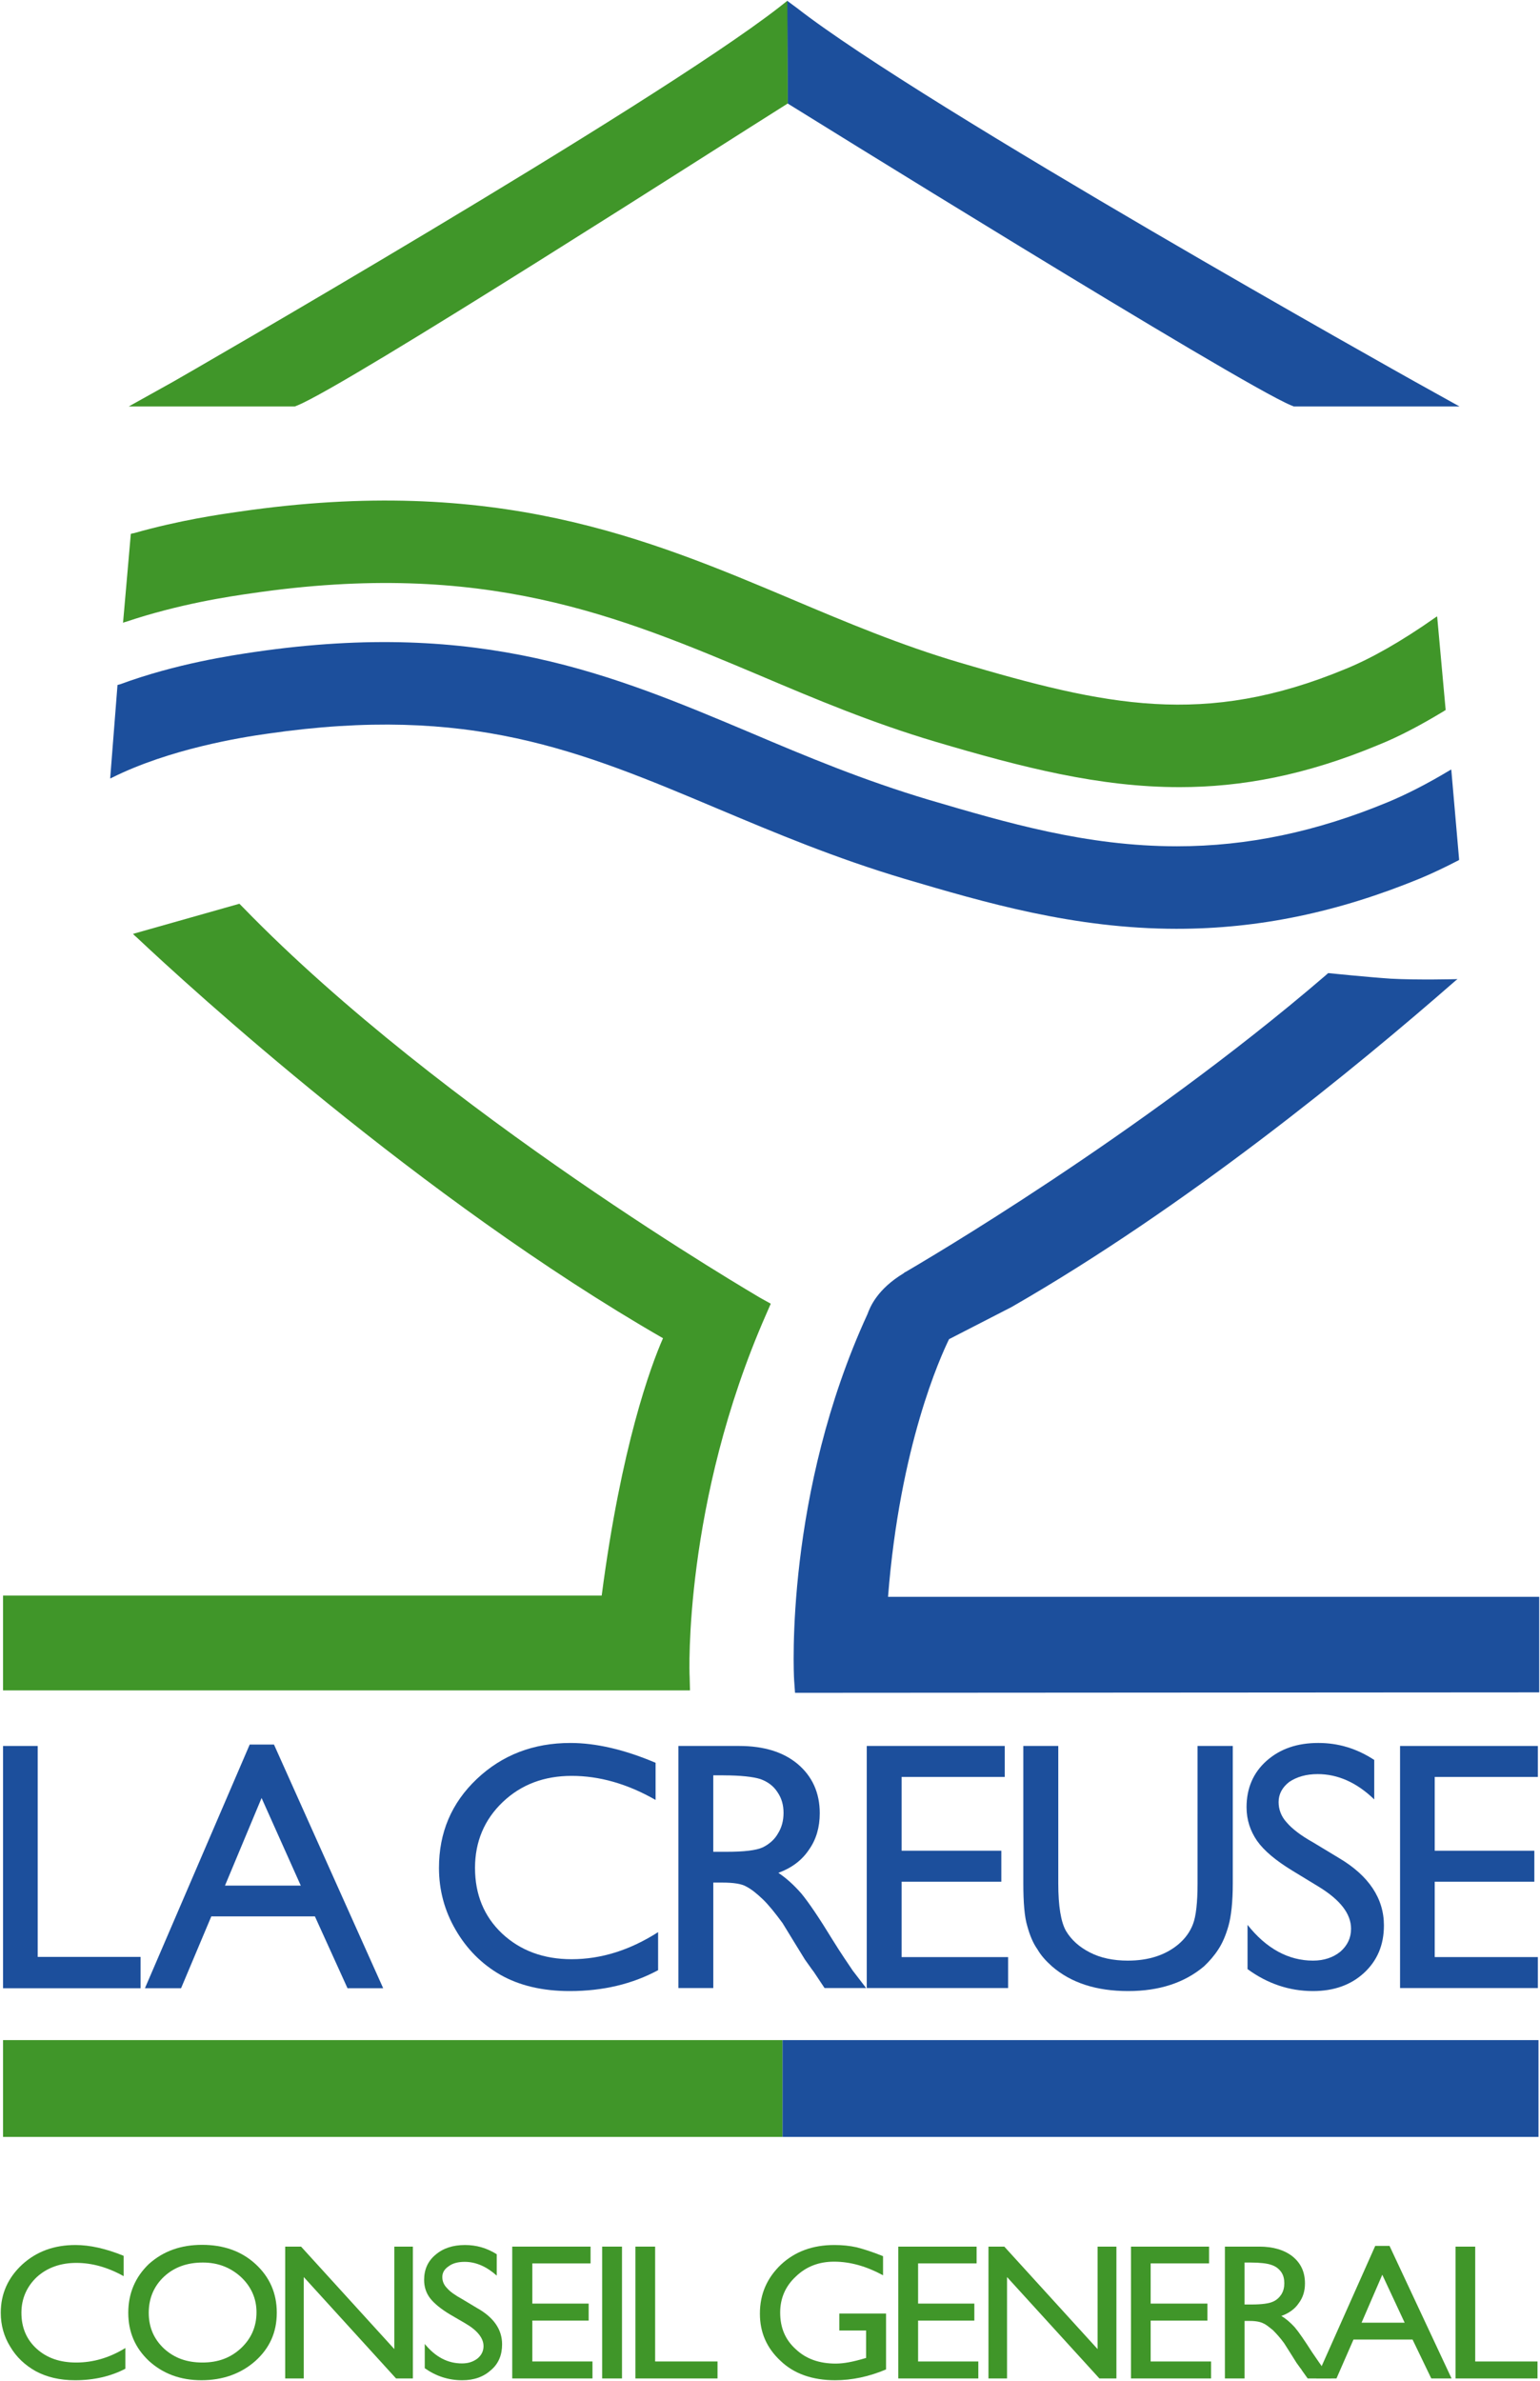<?xml version="1.0" encoding="UTF-8" standalone="no"?> <svg xmlns:dc="http://purl.org/dc/elements/1.1/" xmlns:cc="http://creativecommons.org/ns#" xmlns:rdf="http://www.w3.org/1999/02/22-rdf-syntax-ns#" xmlns:svg="http://www.w3.org/2000/svg" xmlns="http://www.w3.org/2000/svg" xmlns:sodipodi="http://sodipodi.sourceforge.net/DTD/sodipodi-0.dtd" xmlns:inkscape="http://www.inkscape.org/namespaces/inkscape" width="1000" height="1545.197" id="svg3542" version="1.1" inkscape:version="0.48.5 r10040" sodipodi:docname="A.svg"><defs id="defs3544"><clipPath id="clipPath3737"><path inkscape:connector-curvature="0" d="m 341.409,29.008 63.001,0 0,75.848 -63.001,0 0,-75.848 z" id="path3739"></path></clipPath><clipPath id="clipPath4147"><path inkscape:connector-curvature="0" d="m 218.84,440.457 60.58,0 0,28.171 -60.58,0 0,-28.171 z" id="path4149"></path></clipPath><clipPath id="clipPath6994"><path inkscape:connector-curvature="0" d="m 432.284,13.659 153.396,0 0,71.806 -153.396,0 0,-71.806 z" id="path6996"></path></clipPath><clipPath id="clipPath30640"><path inkscape:connector-curvature="0" d="m 210.472,32.598 59.27,0 0,42.258 -59.27,0 0,-42.258 z" id="path30642"></path></clipPath><clipPath id="clipPath30628"><path inkscape:connector-curvature="0" d="m 210.954,32.598 58.788,0 0,42.258 -58.788,0 0,-42.258 z" id="path30630"></path></clipPath><clipPath id="clipPath33323"><path inkscape:connector-curvature="0" d="m 134.596,8.003 268.328,0 0,81.784 -268.328,0 0,-81.784 z" id="path33325"></path></clipPath><clipPath id="clipPath34137"><path inkscape:connector-curvature="0" d="m 452.976,31.941 98.782,0 0,89.886 -98.782,0 0,-89.886 z" id="path34139"></path></clipPath><clipPath id="clipPath34121"><path inkscape:connector-curvature="0" d="m 452.976,31.941 98.782,0 0,89.886 -98.782,0 0,-89.886 z" id="path34123"></path></clipPath><clipPath id="clipPath34105"><path inkscape:connector-curvature="0" d="m 452.976,31.941 98.782,0 0,89.886 -98.782,0 0,-89.886 z" id="path34107"></path></clipPath><clipPath id="clipPath34061"><path inkscape:connector-curvature="0" d="m 452.976,31.941 98.782,0 0,89.886 -98.782,0 0,-89.886 z" id="path34063"></path></clipPath><linearGradient x1="0" y1="0" x2="1" y2="0" gradientUnits="userSpaceOnUse" gradientTransform="matrix(50.548,0.353,0.353,-50.548,476.836,111.175)" spreadMethod="pad" id="linearGradient34049"><stop style="stop-opacity:1;stop-color:#5a881a" offset="0" id="stop34051"></stop><stop style="stop-opacity:1;stop-color:#c9d200" offset="1" id="stop34053"></stop></linearGradient><clipPath id="clipPath34029"><path inkscape:connector-curvature="0" d="m 452.976,31.941 98.782,0 0,89.886 -98.782,0 0,-89.886 z" id="path34031"></path></clipPath><clipPath id="clipPath35538"><path inkscape:connector-curvature="0" d="m 1166.575,39.147 1.596,0 0,1.605 -1.596,0 0,-1.605 z" id="path35540"></path></clipPath><clipPath id="clipPath35526"><path inkscape:connector-curvature="0" d="m 1170.632,46.339 0,-1.596 0,-0.016 1.605,0 -0.01,1.612 -1.596,0 z" id="path35528"></path></clipPath><clipPath id="clipPath35514"><path inkscape:connector-curvature="0" d="m 1167.473,42.507 1.596,0 0,1.604 -1.596,0 0,-1.604 z" id="path35516"></path></clipPath><clipPath id="clipPath35502"><path inkscape:connector-curvature="0" d="m 1172.062,47.129 1.597,0 0,1.605 -1.597,0 0,-1.605 z" id="path35504"></path></clipPath><clipPath id="clipPath35490"><path inkscape:connector-curvature="0" d="m 1175.638,48.817 1.597,0 0,1.597 -1.597,0 0,-1.597 z" id="path35492"></path></clipPath><clipPath id="clipPath35370"><path inkscape:connector-curvature="0" d="m 1165.559,53.856 20.83,0 0,0.059 -20.83,0 0,-0.059 z" id="path35372"></path></clipPath><filter inkscape:label="Drop Shadow" id="filter40551" color-interpolation-filters="sRGB"><feFlood flood-opacity="0.4" flood-color="rgb(0,0,0)" result="flood" id="feFlood40553"></feFlood><feComposite in="flood" in2="SourceGraphic" operator="in" result="composite1" id="feComposite40555"></feComposite><feGaussianBlur stdDeviation="15" result="blur" id="feGaussianBlur40557"></feGaussianBlur><feOffset dx="6.6" dy="5.4" result="offset" id="feOffset40559"></feOffset><feComposite in="SourceGraphic" in2="offset" operator="over" result="composite2" id="feComposite40561"></feComposite></filter></defs><g inkscape:label="Layer 1" inkscape:groupmode="layer" id="layer1" transform="translate(-2802.241,4319.167)"><path d="m 2883.652,-2795.374 0,13.442 c -9.465,4.934 -20.346,7.463 -32.634,7.463 -10.173,0 -18.402,-2.049 -25.578,-5.859 -6.939,-3.901 -12.526,-9.072 -16.582,-15.965 -4.056,-6.544 -6.117,-13.893 -6.117,-21.929 0,-12.292 4.647,-22.74 13.939,-31.355 9.351,-8.502 20.755,-12.637 34.572,-12.637 9.351,0 19.76,2.312 31.285,7.009 l 0,13.208 c -10.466,-5.856 -20.697,-8.616 -30.697,-8.616 -10.29,0 -18.991,3.099 -25.692,9.187 -6.526,6.204 -10,14.009 -10,23.205 0,9.529 3.292,17.34 9.883,23.313 6.702,6.087 15.227,8.955 25.695,8.955 10.878,0 21.461,-2.988 31.926,-9.421" style="fill:#409629;fill-opacity:1;fill-rule:nonzero;stroke:none" id="path40603" inkscape:connector-curvature="0"></path><path d="m 2933.928,-2850.845 c -10.111,0 -18.578,2.991 -25.221,9.187 -6.591,6.204 -9.883,14.133 -9.883,23.436 0,9.298 3.292,16.992 9.883,23.196 6.758,6.204 14.931,9.072 24.987,9.072 10.117,0 18.23,-2.988 25.052,-9.304 6.585,-6.204 10.053,-13.893 10.053,-23.313 0,-8.955 -3.468,-16.652 -10.053,-22.857 -6.822,-6.199 -14.934,-9.418 -24.817,-9.418 z m -0.41,-11.481 c 13.758,0 25.403,4.015 34.575,12.4 9.292,8.499 13.878,19.064 13.878,31.581 0,12.751 -4.586,22.971 -13.878,31.355 -9.348,8.268 -21.107,12.52 -35.046,12.52 -13.758,0 -24.99,-4.252 -34.106,-12.52 -8.876,-8.385 -13.404,-18.604 -13.404,-31.233 0,-12.64 4.527,-23.205 13.404,-31.704 9.409,-8.385 20.758,-12.4 34.578,-12.4" style="fill:#409629;fill-opacity:1;fill-rule:nonzero;stroke:none" id="path40605" inkscape:connector-curvature="0"></path><path d="m 3058.299,-2861.179 12.052,0 0,85.562 -10.937,0 -59.919,-65.81 0,65.81 -12.055,0 0,-85.562 10.293,0 60.566,66.501" style="fill:#409629;fill-opacity:1;fill-rule:nonzero;stroke:none" id="path40607" inkscape:connector-curvature="0"></path><path d="m 3104.457,-2811.336 -9.877,-5.742 c -5.941,-3.559 -10.293,-7.123 -12.938,-10.448 -2.751,-3.565 -3.998,-7.58 -3.998,-12.06 0,-6.664 2.4,-12.172 7.41,-16.313 4.94,-4.247 11.291,-6.316 19.108,-6.316 7.527,0 14.229,1.961 20.644,5.976 l 0,13.893 c -6.532,-5.856 -13.53,-8.955 -20.82,-8.955 -4.29,0 -7.817,0.907 -10.407,2.868 -2.751,1.844 -4.118,4.135 -4.118,7.006 0,2.634 0.936,5.054 3.117,7.24 1.815,2.166 5.236,4.589 9.643,7 l 9.585,5.745 c 10.998,6.087 16.468,14.013 16.468,23.656 0,6.892 -2.283,12.52 -7.117,16.652 -4.943,4.484 -10.995,6.664 -18.818,6.664 -8.876,0 -16.992,-2.634 -24.282,-7.808 l 0,-15.736 c 6.997,8.502 14.937,12.637 24.165,12.637 3.998,0 7.234,-1.024 10.117,-3.219 2.575,-2.166 3.875,-4.823 3.875,-8.037 0,-5.054 -3.875,-10.108 -11.756,-14.703" style="fill:#409629;fill-opacity:1;fill-rule:nonzero;stroke:none" id="path40609" inkscape:connector-curvature="0"></path><path d="m 3134.859,-2861.179 50.861,0 0,10.905 -37.809,0 0,26.073 36.577,0 0,11.027 -36.577,0 0,26.532 39.047,0 0,11.024 -52.099,0" style="fill:#409629;fill-opacity:1;fill-rule:nonzero;stroke:none" id="path40611" inkscape:connector-curvature="0"></path><path d="m 3193.25,-2775.617 12.877,0 0,-85.562 -12.877,0 0,85.562 z" style="fill:#409629;fill-opacity:1;fill-rule:nonzero;stroke:none" id="path40613" inkscape:connector-curvature="0"></path><path d="m 3214.831,-2861.179 12.819,0 0,74.537 40.513,0 0,11.024 -53.331,0" style="fill:#409629;fill-opacity:1;fill-rule:nonzero;stroke:none" id="path40615" inkscape:connector-curvature="0"></path><path d="m 3347.25,-2817.766 30.346,0 0,36.293 c -11.112,4.706 -22.227,7.003 -33.047,7.003 -14.82,0 -26.816,-4.252 -35.403,-12.52 -9.052,-8.385 -13.465,-18.487 -13.465,-30.668 0,-12.857 4.706,-23.304 13.761,-31.92 9.172,-8.502 20.641,-12.637 34.516,-12.637 5.411,0 9.883,0.468 14.586,1.493 4.466,1.141 10.287,2.985 17.109,5.745 l 0,12.4 c -10.817,-5.856 -21.344,-8.841 -31.812,-8.841 -9.877,0 -18.11,3.216 -24.695,9.529 -7,6.436 -10.293,14.364 -10.293,23.544 0,9.766 3.292,17.691 10.293,23.893 6.585,6.199 15.227,9.187 25.754,9.187 5.233,0 11.112,-1.141 18.584,-3.33 l 1.171,-0.351 0,-17.8 -17.407,0" style="fill:#409629;fill-opacity:1;fill-rule:nonzero;stroke:none" id="path40617" inkscape:connector-curvature="0"></path><path d="m 3385.536,-2861.179 50.864,0 0,10.905 -37.987,0 0,26.073 36.515,0 0,11.027 -36.515,0 0,26.532 39.102,0 0,11.024 -51.979,0" style="fill:#409629;fill-opacity:1;fill-rule:nonzero;stroke:none" id="path40619" inkscape:connector-curvature="0"></path><path d="m 3514.959,-2861.179 12.23,0 0,85.562 -11.057,0 -59.977,-65.81 0,65.81 -12.055,0 0,-85.562 10.29,0 60.569,66.501" style="fill:#409629;fill-opacity:1;fill-rule:nonzero;stroke:none" id="path40621" inkscape:connector-curvature="0"></path><path d="m 3536.656,-2861.179 50.688,0 0,10.905 -37.929,0 0,26.073 36.869,0 0,11.027 -36.869,0 0,26.532 39.219,0 0,11.024 -51.979,0" style="fill:#409629;fill-opacity:1;fill-rule:nonzero;stroke:none" id="path40623" inkscape:connector-curvature="0"></path><path d="m 3614.214,-2850.845 -3.819,0 0,27.223 4.823,0 c 6.526,0 11.112,-0.702 13.348,-1.727 2.4,-0.907 4.349,-2.751 5.584,-4.592 1.522,-2.312 2.049,-4.829 2.049,-7.469 0,-2.751 -0.527,-5.168 -2.049,-7.349 -1.639,-2.195 -3.585,-3.679 -6.468,-4.592 -2.575,-0.936 -7.234,-1.493 -13.468,-1.493 z m -16.579,75.228 0,-85.562 22.342,0 c 9.058,0 16.231,2.195 21.525,6.316 5.528,4.481 8.115,10.223 8.115,17.574 0,4.934 -1.288,9.184 -4.059,12.862 -2.458,3.673 -6.234,6.43 -11.288,8.268 2.997,1.727 5.762,4.132 8.639,7.235 2.663,3.102 6.415,8.616 11.352,16.31 3.351,4.82 5.645,8.385 7.706,10.91 l 4.82,6.087 -15.409,0 -3.939,-5.517 c 0,-0.293 -0.293,-0.556 -0.702,-1.024 l -2.575,-3.562 -3.825,-6.087 -4.232,-6.664 c -2.575,-3.559 -5.119,-6.316 -7.29,-8.496 -2.458,-1.961 -4.29,-3.565 -6.175,-4.367 -1.756,-0.936 -4.647,-1.61 -8.879,-1.61 l -3.351,0 0,37.329" style="fill:#409629;fill-opacity:1;fill-rule:nonzero;stroke:none" id="path40625" inkscape:connector-curvature="0"></path><path d="m 3714.356,-2811.798 -14.525,-31.124 -13.465,31.124 27.99,0 z m -19.111,-49.84 9.292,0 40.282,86.021 -13.175,0 -12.169,-25.265 -38.338,0 -11.057,25.265 -13.173,0" style="fill:#409629;fill-opacity:1;fill-rule:nonzero;stroke:none" id="path40627" inkscape:connector-curvature="0"></path><path d="m 3747.403,-2861.179 12.76,0 0,74.537 40.457,0 0,11.024 -53.217,0" style="fill:#409629;fill-opacity:1;fill-rule:nonzero;stroke:none" id="path40629" inkscape:connector-curvature="0"></path><path d="m 3250.287,-3222.15 -446.077,0 0,-61.555 388.745,0 c 12.643,-96.817 31.812,-148.846 39.807,-166.994 -157.588,-90.616 -307.83,-228.174 -341.992,-260.361 -0.995,-0.761 -2.166,-2.049 -2.166,-2.049 l 69.094,-19.552 2.575,2.605 c 129.481,133.221 333.646,251.892 335.82,253.276 l 6.643,3.673 -3.053,7.003 c -53.747,122.197 -49.808,233.714 -49.632,234.75" style="fill:#409629;fill-opacity:1;fill-rule:nonzero;stroke:none" id="path40631" inkscape:connector-curvature="0"></path><path d="m 3749.99,-4055.376 -107.608,0 -1.639,-0.673 c -33.343,-13.582 -327.061,-195.962 -327.061,-195.962 l -0.293,-66.641 6.234,4.595 c 82.38,64.256 398.326,240.864 401.505,242.646" style="fill:#1c4f9c;fill-opacity:1;fill-rule:nonzero;stroke:none" id="path40633" inkscape:connector-curvature="0"></path><path d="m 2885.83,-4055.376 28.812,-16.049 c 3.292,-1.785 310.125,-178.39 393.038,-242.647 l 5.821,-4.595 0.293,66.641 c -41.689,26.129 -285.193,182.379 -318.413,195.962 l -1.639,0.673" style="fill:#409629;fill-opacity:1;fill-rule:nonzero;stroke:none" id="path40635" inkscape:connector-curvature="0"></path><path d="m 3418.58,-3450.123 40.454,-20.785 c 113.49,-65.125 223.275,-154.904 288.486,-211.955 0.468,-0.293 1.171,-0.878 1.171,-0.878 0,0 -26.284,0.673 -43.398,-0.293 -14.82,-0.995 -40.574,-3.617 -40.574,-3.617 0,0 -1.112,0.907 -1.639,1.434 -122.428,105.173 -265.731,188.209 -267.256,189.245 l -5.648,3.328 0,0 c -0.293,0 -0.527,0.351 -0.82,0.468 l -0.293,0.293 c -17.109,10.337 -21.756,21.704 -23.518,26.53 -53.513,116.344 -47.984,232.573 -47.63,237.621 l 0.585,8.156 483.241,-0.293 0,-62.017 -422.848,0 c 7.7,-98.196 34.103,-155.852 39.57,-167.105" style="fill:#1c4f9c;fill-opacity:1;fill-rule:nonzero;stroke:none" id="path40637" inkscape:connector-curvature="0"></path><path d="m 2804.21,-2932.386 506.174,0 0,-62.822 -506.174,0 0,62.822 z" style="fill:#409629;fill-opacity:1;fill-rule:nonzero;stroke:none" id="path40639" inkscape:connector-curvature="0"></path><path d="m 3310.384,-2932.386 490.883,0 0,-62.822 -490.883,0 0,62.822 z" style="fill:#1c4f9c;fill-opacity:1;fill-rule:nonzero;stroke:none" id="path40641" inkscape:connector-curvature="0"></path><path d="m 2804.21,-3186.089 22.523,0 0,136.9 66.802,0 0,20.328 -89.325,0" style="fill:#1c4f9c;fill-opacity:1;fill-rule:nonzero;stroke:none" id="path40643" inkscape:connector-curvature="0"></path><path d="m 2997.552,-3095.473 -25.455,-56.849 -23.761,56.849 49.216,0 z m -33.164,-91.535 15.76,0 70.914,158.147 -23.167,0 -21.168,-46.623 -67.271,0 -19.64,46.623 -23.46,0" style="fill:#1c4f9c;fill-opacity:1;fill-rule:nonzero;stroke:none" id="path40645" inkscape:connector-curvature="0"></path><path d="m 3229.587,-3065.267 0,24.692 c -16.696,8.964 -35.634,13.556 -57.449,13.556 -17.697,0 -32.634,-3.565 -44.985,-10.565 -12.23,-7.006 -21.932,-16.884 -29.046,-29.175 -7.173,-12.289 -10.82,-25.725 -10.82,-40.197 0,-22.857 8.054,-42.035 24.519,-57.657 16.468,-15.619 36.813,-23.424 60.806,-23.424 16.521,0 35.046,4.249 55.33,12.865 l 0,24.112 c -18.464,-10.565 -36.635,-15.616 -54.449,-15.616 -17.937,0 -32.874,5.628 -44.809,16.998 -11.938,11.367 -17.993,25.731 -17.993,42.722 0,17.229 5.821,31.473 17.583,42.608 11.818,11.024 26.872,16.652 45.102,16.652 19.228,0 37.867,-5.859 56.211,-17.571" style="fill:#1c4f9c;fill-opacity:1;fill-rule:nonzero;stroke:none" id="path40647" inkscape:connector-curvature="0"></path><path d="m 3271.987,-3167.025 -6.585,0 0,49.62 8.464,0 c 11.586,0 19.345,-0.907 23.641,-2.868 4.056,-1.961 7.7,-5.057 9.877,-8.961 2.458,-3.907 3.647,-8.388 3.647,-13.436 0,-4.943 -1.171,-9.421 -3.939,-13.436 -2.575,-4.024 -6.351,-6.784 -11.115,-8.505 -4.82,-1.492 -12.877,-2.4 -23.989,-2.4 z m -29.225,138.05 0,-157.114 39.515,0 c 15.877,0 28.637,3.907 37.929,11.715 9.406,7.925 14.343,18.604 14.343,31.929 0,9.184 -2.341,17.112 -6.995,23.656 -4.586,6.892 -11.171,11.832 -19.874,15.049 5.174,3.445 9.994,7.808 14.934,13.436 4.823,5.856 11.525,15.736 20.229,29.98 5.528,8.955 10.173,15.616 13.17,20.097 l 8.645,11.253 -26.992,0 -6.878,-10.337 c -0.293,-0.351 -0.702,-1.024 -1.463,-1.961 l -4.413,-6.204 -6.997,-11.364 -7.524,-12.289 c -4.823,-6.55 -8.938,-11.715 -12.877,-15.508 -4.001,-3.787 -7.29,-6.436 -10.588,-8.156 -3.052,-1.844 -8.405,-2.634 -15.637,-2.634 l -5.88,0 0,68.45" style="fill:#1c4f9c;fill-opacity:1;fill-rule:nonzero;stroke:none" id="path40649" inkscape:connector-curvature="0"></path><path d="m 3365.07,-3186.089 89.615,0 0,20.1 -66.978,0 0,47.897 64.745,0 0,20.097 -64.745,0 0,48.924 69.152,0 0,20.097 -91.79,0" style="fill:#1c4f9c;fill-opacity:1;fill-rule:nonzero;stroke:none" id="path40651" inkscape:connector-curvature="0"></path><path d="m 3579.876,-3186.089 22.874,0 0,89.24 c 0,12.06 -1.054,21.364 -2.78,27.445 -1.756,6.204 -3.939,11.259 -6.585,15.283 -2.575,4.012 -5.762,7.688 -9.292,11.021 -12.64,10.679 -29.046,16.079 -49.278,16.079 -20.577,0 -37.1,-5.288 -49.509,-16.079 -3.761,-3.333 -7.115,-7.009 -9.409,-11.021 -2.868,-4.024 -4.94,-9.078 -6.585,-15.052 -1.815,-5.973 -2.575,-15.16 -2.575,-27.908 l 0,-89.009 22.696,0 0,89.24 c 0,14.7 1.697,25.037 5.06,30.893 3.468,5.739 8.522,10.337 15.523,13.898 6.88,3.562 15.227,5.285 24.578,5.285 13.468,0 24.405,-3.565 32.813,-10.568 4.352,-3.673 7.586,-8.045 9.526,-13.208 1.932,-5.054 2.941,-13.901 2.941,-26.301" style="fill:#1c4f9c;fill-opacity:1;fill-rule:nonzero;stroke:none" id="path40653" inkscape:connector-curvature="0"></path><path d="m 3658.669,-3094.665 -17.167,-10.451 c -10.761,-6.553 -18.467,-12.976 -22.991,-19.412 -4.355,-6.313 -6.822,-13.553 -6.822,-21.821 0,-12.289 4.352,-22.4 12.994,-30.088 8.824,-7.811 19.877,-11.601 33.635,-11.601 13.111,0 25.049,3.673 36.281,11.021 l 0,25.616 c -11.408,-11.027 -23.755,-16.424 -36.694,-16.424 -7.407,0 -13.465,1.727 -18.464,5.054 -4.466,3.442 -6.939,7.805 -6.939,13.091 0,4.706 1.639,9.304 5.236,13.211 3.526,4.129 9.175,8.496 16.992,12.859 l 17.115,10.337 c 19.166,11.37 29.046,26.073 29.046,43.644 0,12.748 -4.352,22.857 -12.88,30.776 -8.467,7.808 -19.459,11.832 -33.164,11.832 -15.406,0 -29.635,-4.823 -42.512,-14.244 l 0,-28.713 c 12.175,15.388 26.579,23.205 42.512,23.205 6.997,0 13.056,-1.961 17.82,-5.865 4.527,-4.015 6.878,-8.838 6.878,-14.812 0,-9.652 -6.878,-18.607 -20.875,-27.217" style="fill:#1c4f9c;fill-opacity:1;fill-rule:nonzero;stroke:none" id="path40655" inkscape:connector-curvature="0"></path><path d="m 3711.359,-3186.089 89.495,0 0,20.1 -66.975,0 0,47.897 64.681,0 0,20.097 -64.681,0 0,48.924 66.975,0 0,20.097 -89.495,0" style="fill:#1c4f9c;fill-opacity:1;fill-rule:nonzero;stroke:none" id="path40657" inkscape:connector-curvature="0"></path><path d="m 3568.056,-3808.337 c -51.924,0 -101.904,-12.748 -158.238,-29.43 -41.397,-12.259 -78.321,-27.82 -113.841,-42.895 -92.439,-38.962 -179.464,-75.573 -330.236,-53.492 -14.639,2.078 -47.039,6.863 -82.088,18.637 -0.585,0 -1.522,0.585 -1.522,0.585 l 5.054,-57.742 c 0,0 0.995,-0.41 1.756,-0.41 30.044,-8.525 55.687,-12.198 68.857,-14.065 166.119,-24.147 264.318,17.08 359.166,57.107 34.578,14.612 70.033,29.547 108.492,40.887 94.731,27.963 158.768,42.204 250.736,4.021 16.462,-6.722 35.985,-17.747 58.034,-33.252 0.293,-0.293 1.229,-0.732 1.229,-0.732 l 5.525,60.756 c 0,0 -0.995,0.468 -1.112,0.673 -15.406,9.304 -29.339,16.652 -42.512,21.935 -47.338,19.755 -89.027,27.422 -129.308,27.422" style="fill:#409629;fill-opacity:1;fill-rule:nonzero;stroke:none" id="path40659" inkscape:connector-curvature="0"></path><path d="m 3566.525,-3716.398 c -66.916,0 -125.071,-17.141 -176.64,-32.359 -45.336,-13.495 -83.908,-29.746 -121.31,-45.453 -90.028,-37.929 -161.176,-67.876 -292.659,-48.81 -16.995,2.37 -63.624,9.848 -101.199,28.654 -0.293,0 -0.527,0.351 -0.936,0.41 l 4.759,-60.671 c 0,0 0.936,-0.293 1.639,-0.439 36.635,-13.495 72.445,-18.777 87.909,-21.045 146.596,-21.306 231.625,14.615 321.708,52.544 35.93,15.274 73.209,30.835 115.609,43.466 50.334,14.788 102.021,30.15 161.115,30.15 45.81,0 90.499,-9.447 136.599,-28.511 12.292,-5.083 25.818,-12.002 39.927,-20.445 0.527,-0.293 1.58,-0.878 1.58,-0.878 l 5.113,58.687 c 0,0 -0.936,0.556 -1.522,0.819 -8.235,4.249 -16.351,8.098 -23.758,11.168 -53.334,21.935 -104.728,32.708 -157.945,32.708" style="fill:#1c4f9c;fill-opacity:1;fill-rule:nonzero;stroke:none" id="path40661" inkscape:connector-curvature="0"></path></g></svg> 